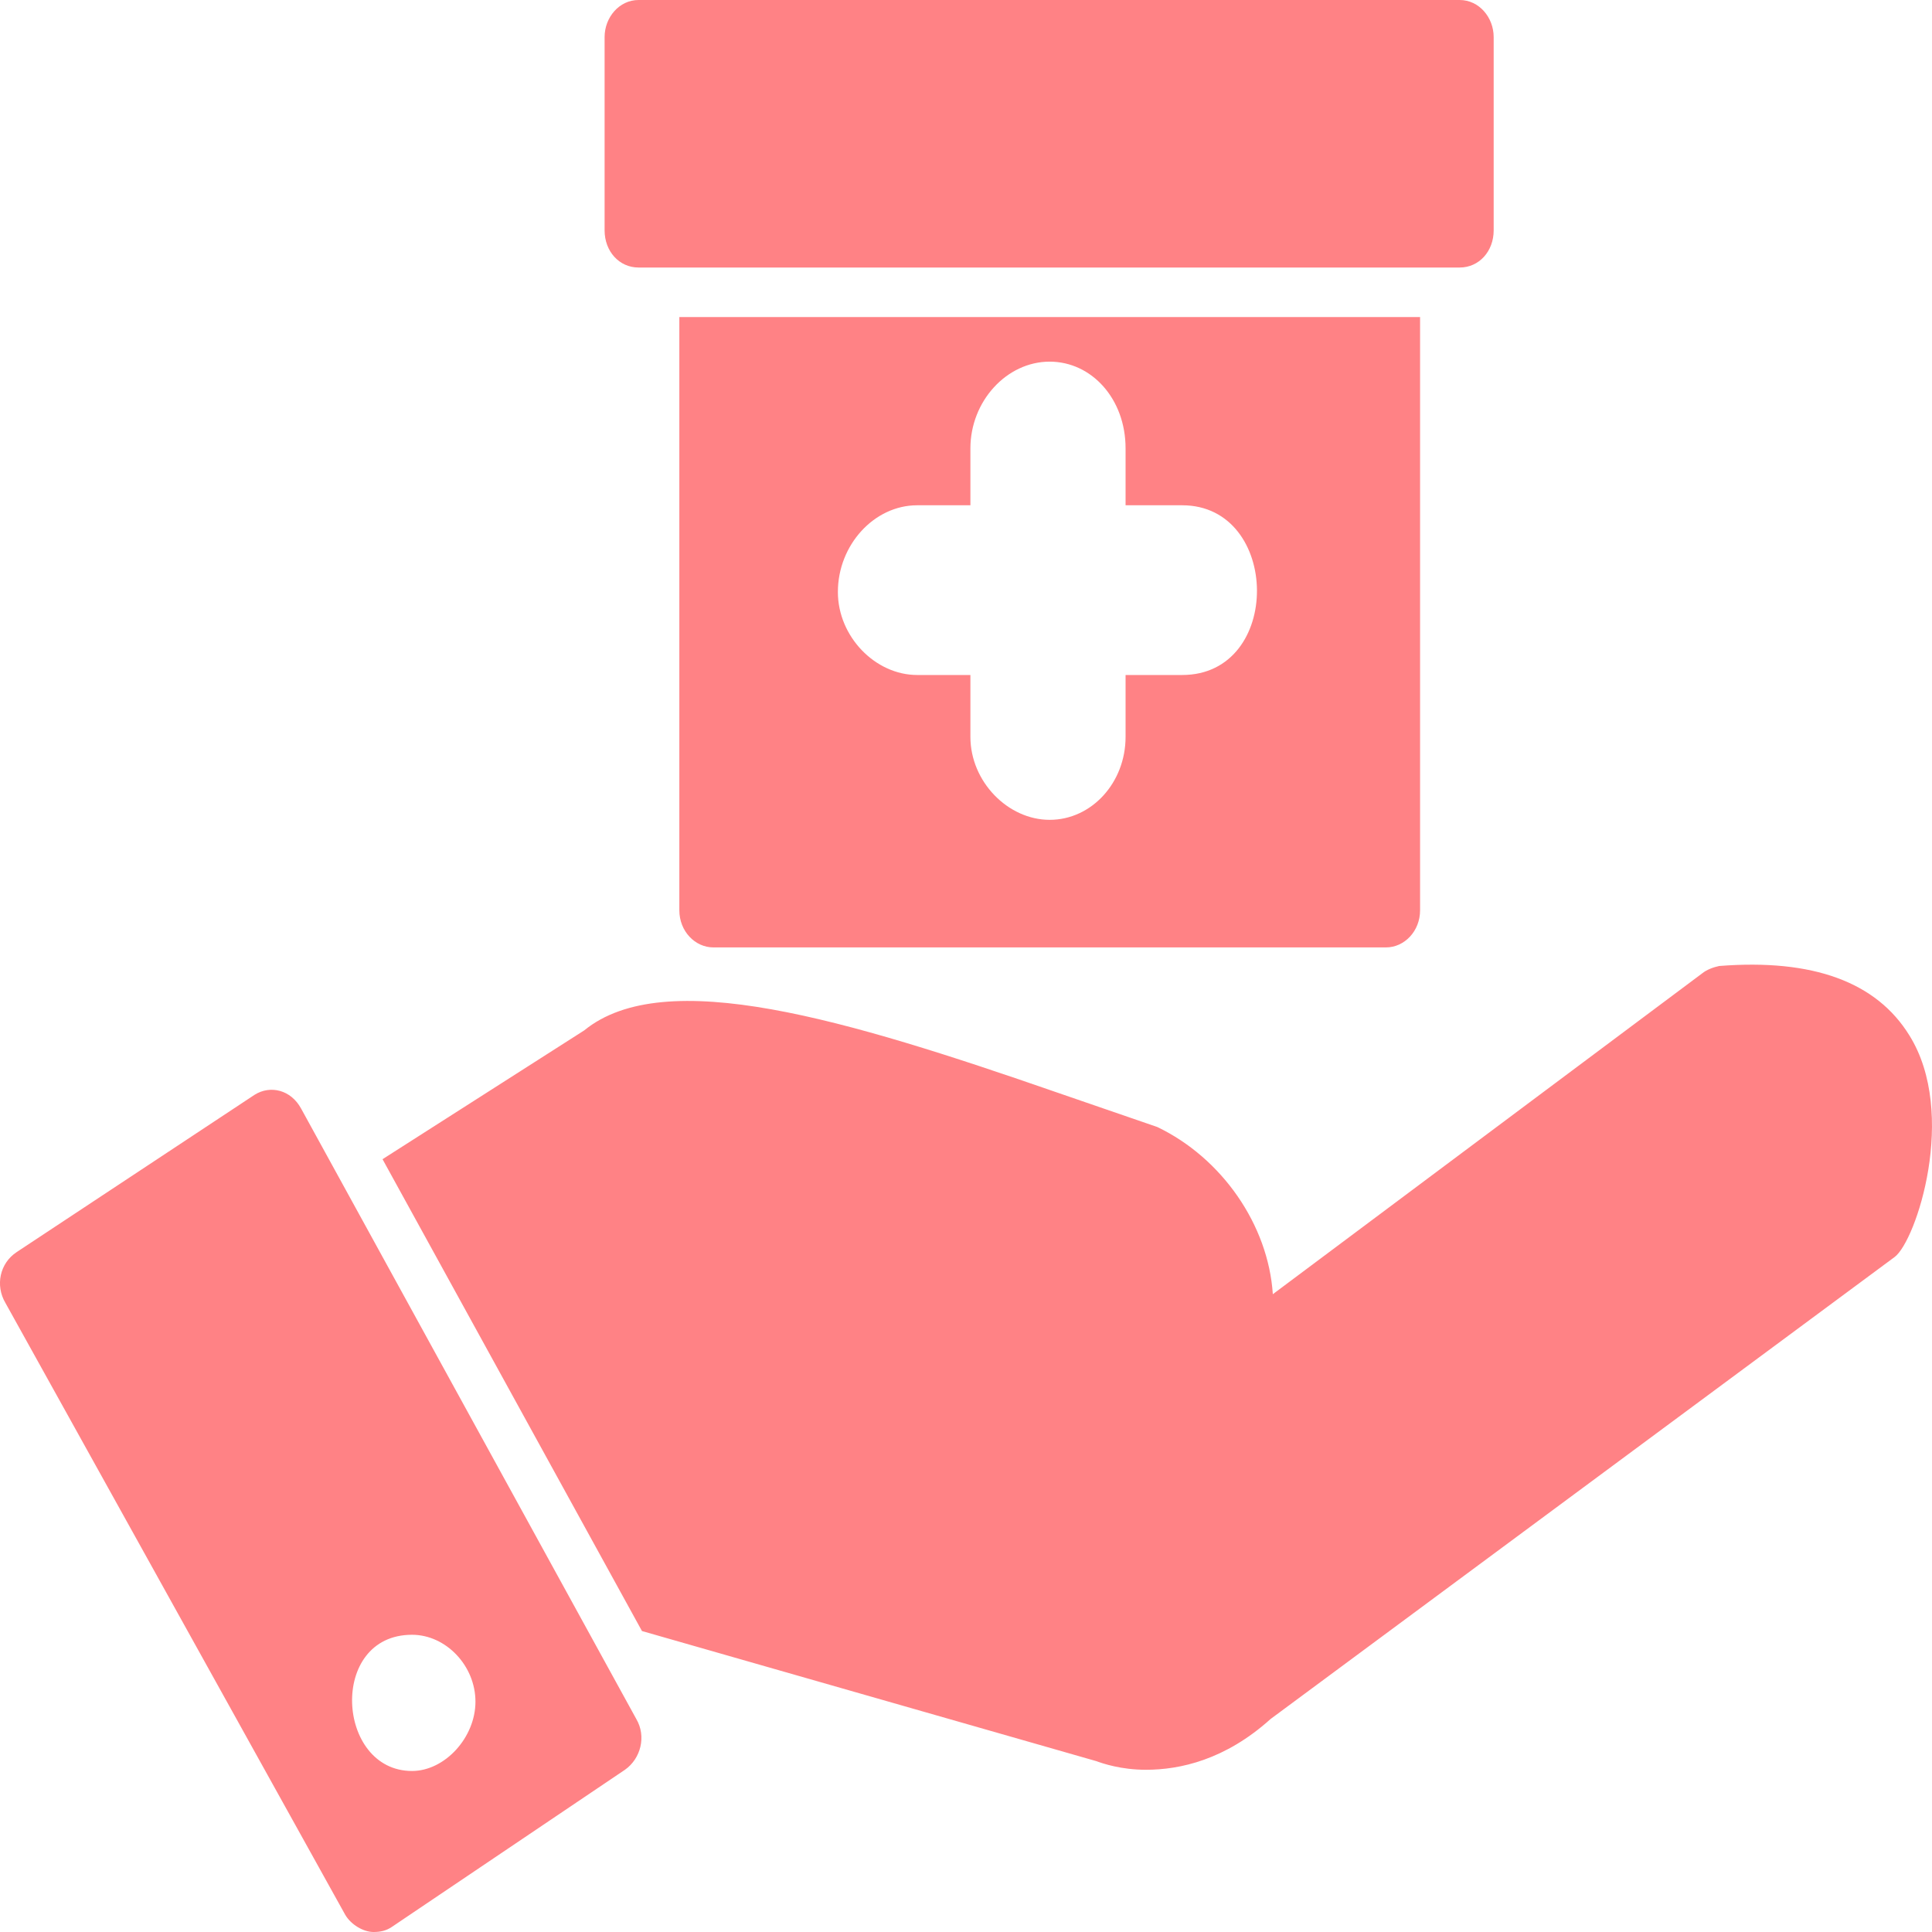 <svg width="32" height="32" viewBox="0 0 32 32" fill="none" xmlns="http://www.w3.org/2000/svg">
<path fill-rule="evenodd" clip-rule="evenodd" d="M6.186 32C6.018 32 5.811 31.877 5.717 31.713L0.089 21.579C-0.08 21.292 -0.005 20.923 0.277 20.738L4.217 18.133C4.479 17.969 4.817 18.051 4.986 18.359L10.539 28.472C10.708 28.759 10.614 29.128 10.351 29.313L6.487 31.918C6.393 31.98 6.299 32 6.186 32ZM24.177 4.431H10.576C10.257 4.431 10.014 4.164 10.014 3.815V0.615C10.014 0.287 10.257 0 10.576 0H24.177C24.497 0 24.74 0.287 24.74 0.615V3.815C24.74 4.164 24.497 4.431 24.177 4.431ZM22.958 15.692H11.815C11.514 15.692 11.252 15.426 11.252 15.077V5.251H23.521V15.077C23.521 15.426 23.258 15.692 22.958 15.692ZM17.386 13.579C16.692 13.579 16.073 12.944 16.073 12.205V11.18H15.191C14.497 11.18 13.878 10.544 13.878 9.805C13.878 9.026 14.479 8.369 15.191 8.369H16.073V7.426C16.073 6.646 16.673 5.99 17.386 5.99C18.08 5.99 18.643 6.605 18.643 7.426V8.369H19.581C21.213 8.369 21.251 11.18 19.581 11.18H18.643V12.205C18.643 12.964 18.08 13.579 17.386 13.579ZM18.981 29.313C18.568 29.313 18.268 29.21 18.155 29.169L10.633 27.015L6.336 19.2L9.676 17.067C11.008 15.979 14.009 16.882 17.499 18.092L19.169 18.667C20.238 19.18 21.007 20.287 21.082 21.436L28.192 16.123C28.267 16.061 28.38 16.02 28.474 16C30.031 15.877 31.081 16.267 31.625 17.149C32.432 18.441 31.738 20.554 31.381 20.82L21.045 28.472C20.294 29.149 19.544 29.313 18.981 29.313ZM6.824 29.333C5.567 29.333 5.436 27.077 6.824 27.077C7.387 27.077 7.875 27.59 7.875 28.185C7.875 28.779 7.368 29.333 6.824 29.333Z" fill="#FF8285"/>
</svg>
